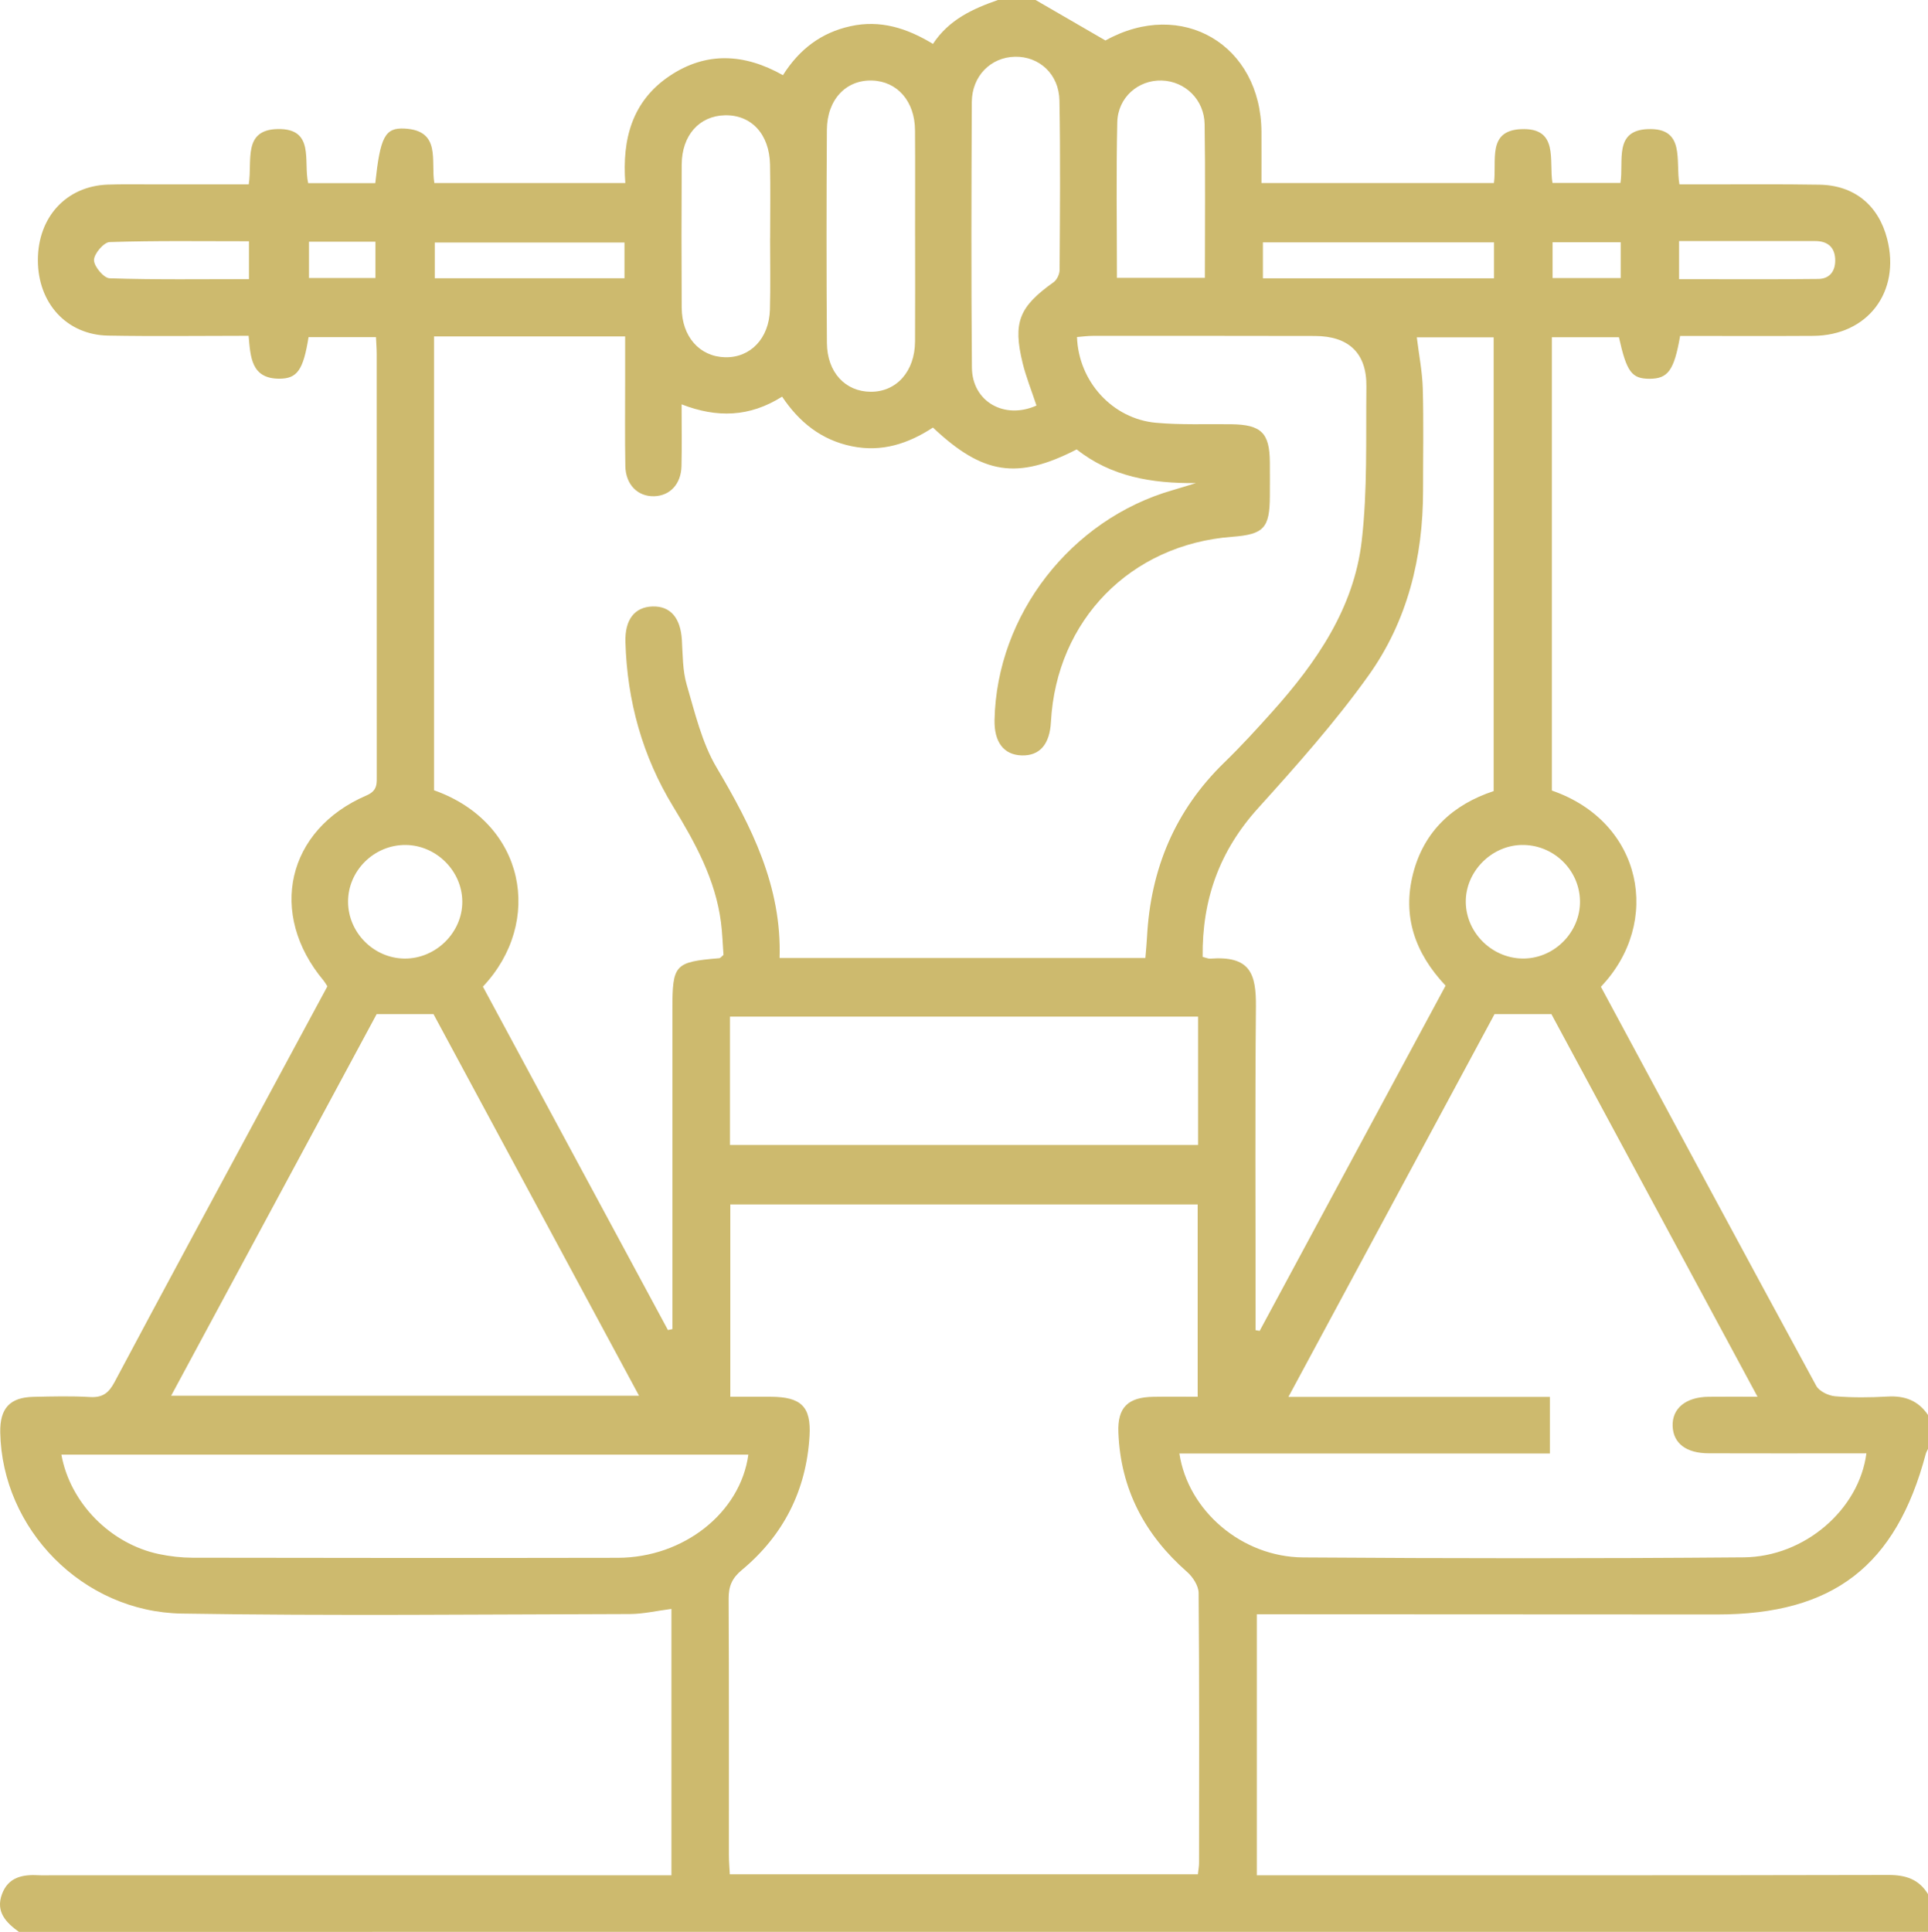 <?xml version="1.0" encoding="UTF-8"?>
<svg xmlns="http://www.w3.org/2000/svg" id="Layer_1" data-name="Layer 1" viewBox="0 0 71.333 71.471">
  <defs>
    <style>
      .cls-1 {
        fill: #cdba6e;
      }
    </style>
  </defs>
  <path class="cls-1" d="M71.333,52.347v1.256c-.028,.062-.066,.122-.083,.187-1.102,4.148-3.429,5.939-7.72,5.938-5.674-.002-11.348-.005-17.03-.008v9.657h.869c7.499,0,14.998,.006,22.497-.011,.639-.002,1.13,.155,1.467,.709v1.395c-23.545,.001-47.09,.001-70.635,.001-.473-.344-.864-.74-.627-1.39,.233-.639,.77-.74,1.367-.705,.162,.009,.325,.001,.487,.001H24.842v-9.854c-.539,.069-1.04,.187-1.54,.189-5.525,.013-11.051,.072-16.575-.017-3.679-.059-6.652-3.134-6.718-6.702-.016-.891,.354-1.297,1.232-1.316,.696-.015,1.395-.034,2.089,.007,.465,.028,.693-.149,.908-.554,1.832-3.444,3.69-6.875,5.54-10.309,.78-1.448,1.561-2.895,2.335-4.331-.062-.095-.094-.156-.138-.209-2.074-2.476-1.368-5.584,1.584-6.853,.418-.18,.38-.444,.38-.763-.001-5.187-.001-10.374-.002-15.561,0-.203-.017-.406-.027-.631h-2.494c-.195,1.214-.417,1.537-1.081,1.537-1.049,.001-1.067-.816-1.137-1.587-1.77,0-3.486,.024-5.202-.007-1.53-.028-2.594-1.201-2.595-2.788-.002-1.596,1.051-2.743,2.582-2.798,.533-.019,1.068-.008,1.602-.009,1.201-.001,2.402-0,3.617-0,.143-.861-.237-2.022,1.075-2.047,1.385-.026,.94,1.206,1.125,2.001h2.482c.186-1.708,.355-2.056,1.081-2.019,1.373,.07,.965,1.206,1.104,2.015h7.066c-.122-1.625,.253-3.025,1.629-3.955,1.364-.921,2.785-.835,4.203-.035,.61-.965,1.419-1.574,2.499-1.812,1.107-.245,2.095,.074,3.051,.655C35.113,.721,35.994,.325,36.921,0,37.386,0,37.85,0,38.315,0c.822,.477,1.645,.953,2.586,1.498-.122,.049-.056,.03,.002-.002,2.821-1.567,5.756,.158,5.769,3.393,.003,.621,0,1.242,0,1.882h8.601c.115-.816-.261-1.934,.998-1.993,1.421-.067,1.029,1.173,1.168,1.99h2.515c.129-.807-.254-1.937,1.005-1.991,1.417-.062,1.021,1.185,1.178,2.045,.294,0,.545-0,.796,0,1.462,.002,2.925-.014,4.386,.011,1.29,.022,2.186,.762,2.504,2.009,.501,1.959-.722,3.57-2.736,3.584-1.645,.011-3.29,.002-4.925,.002-.223,1.278-.449,1.585-1.133,1.585-.659,0-.847-.254-1.131-1.537h-2.481V29.247c3.368,1.163,4.083,4.881,1.813,7.259,2.649,4.921,5.295,9.849,7.968,14.763,.11,.202,.451,.366,.698,.387,.645,.054,1.3,.047,1.948,.01,.632-.036,1.13,.151,1.488,.681ZM16.058,12.445V29.236c3.401,1.206,4.057,4.887,1.808,7.265,2.279,4.228,4.563,8.466,6.847,12.705,.055-.012,.11-.024,.165-.035v-.735c0-3.698-0-7.397,0-11.095,0-1.664,.083-1.753,1.739-1.892,.036-.003,.068-.053,.151-.122-.028-.378-.04-.794-.093-1.205-.204-1.585-.953-2.944-1.768-4.28-1.138-1.866-1.703-3.906-1.767-6.086-.025-.834,.341-1.297,.998-1.319,.667-.022,1.042,.42,1.091,1.24,.033,.556,.026,1.134,.18,1.659,.306,1.042,.562,2.143,1.105,3.06,1.294,2.186,2.413,4.394,2.33,7.045h13.533c.022-.272,.048-.521,.061-.771,.132-2.52,1.036-4.691,2.862-6.463,.616-.598,1.198-1.234,1.771-1.874,1.636-1.827,3.023-3.832,3.311-6.321,.218-1.885,.15-3.805,.173-5.71,.015-1.238-.652-1.869-1.906-1.872-2.739-.006-5.479-.005-8.218-.004-.196,0-.391,.028-.583,.043,.058,1.648,1.316,3.028,2.926,3.172,.922,.083,1.855,.042,2.783,.054,1.106,.015,1.417,.318,1.426,1.402,.003,.419,.002,.837,0,1.256-.004,1.182-.223,1.418-1.395,1.506-3.758,.284-6.5,3.084-6.704,6.845-.045,.838-.417,1.263-1.084,1.243-.662-.021-1.021-.491-1.003-1.316,.082-3.884,2.825-7.418,6.592-8.498,.287-.082,.572-.174,.858-.261-1.625,.017-3.132-.234-4.41-1.246-2.199,1.129-3.469,.935-5.319-.808-.907,.592-1.882,.921-3.003,.691-1.135-.233-1.951-.898-2.578-1.835-1.202,.759-2.41,.793-3.718,.285,0,.807,.014,1.547-.004,2.285-.016,.664-.423,1.095-1.005,1.114-.609,.02-1.06-.425-1.073-1.117-.02-1.07-.006-2.14-.007-3.21-0-.523,0-1.047,0-1.585h-7.072Zm10.945,56.897h17.316c.018-.164,.044-.297,.044-.43,.003-3.326,.012-6.653-.016-9.979-.002-.265-.215-.594-.428-.78-1.564-1.372-2.461-3.064-2.54-5.159-.035-.926,.351-1.303,1.294-1.318,.548-.009,1.096-.002,1.639-.002v-7.114H27.02v7.114c.534,0,1.017-.002,1.5,0,1.122,.006,1.496,.364,1.431,1.457-.119,2.007-.964,3.671-2.503,4.951-.366,.304-.491,.605-.489,1.059,.015,3.163,.007,6.327,.009,9.491,0,.226,.021,.452,.034,.71Zm30.339-15.569h-13.707c.322,2.122,2.314,3.829,4.578,3.845,5.433,.038,10.866,.042,16.299-.003,2.262-.018,4.274-1.775,4.542-3.847-.233,0-.458,0-.684,0-1.718,0-3.436,.004-5.154-.002-.832-.003-1.306-.368-1.331-1.002-.026-.657,.484-1.079,1.329-1.089,.563-.007,1.127-.001,1.812-.001-2.607-4.838-5.135-9.53-7.627-14.156h-2.103c-2.504,4.649-5.03,9.341-7.626,14.161h9.674v2.094Zm-12.845-18.372c.141,.035,.208,.07,.272,.065,1.481-.111,1.71,.539,1.698,1.789-.034,3.743-.012,7.486-.012,11.23v.726l.151,.025c2.294-4.258,4.588-8.516,6.879-12.771-1.138-1.208-1.605-2.572-1.204-4.142,.406-1.589,1.495-2.566,2.982-3.056V12.481h-2.843c.081,.664,.204,1.28,.221,1.899,.034,1.255,.009,2.511,.01,3.766,.002,2.481-.58,4.831-2.016,6.843-1.235,1.73-2.663,3.332-4.091,4.913-1.417,1.569-2.073,3.365-2.048,5.499ZM6.333,51.635H23.643c-2.579-4.787-5.112-9.489-7.605-14.117h-2.102c-2.51,4.66-5.035,9.349-7.603,14.117Zm21.354,2.18H2.271c.32,1.784,1.813,3.302,3.613,3.68,.406,.085,.827,.133,1.242,.134,5.244,.009,10.488,.013,15.732,.003,2.434-.005,4.536-1.666,4.83-3.816Zm-.679-16.204v4.748h17.319v-4.748H27.008Zm11.34-22.608c-.185-.561-.387-1.057-.512-1.571-.368-1.509-.129-2.083,1.147-2.992,.122-.087,.22-.299,.221-.453,.013-2.09,.032-4.181-.006-6.27-.018-.976-.749-1.636-1.645-1.618-.896,.018-1.593,.714-1.598,1.678-.015,3.275-.024,6.55,.004,9.824,.011,1.257,1.203,1.935,2.39,1.402Zm-4.492-6.278c0-1.302,.007-2.605-.002-3.907-.007-1.073-.655-1.811-1.591-1.839-.963-.028-1.663,.704-1.67,1.826-.017,2.628-.018,5.256,.001,7.884,.008,1.087,.681,1.8,1.621,1.805,.956,.005,1.634-.756,1.64-1.862,.007-1.302,.002-2.605,.002-3.907Zm-5.362,.081c0-.907,.015-1.814-.004-2.72-.023-1.126-.693-1.842-1.669-1.821-.948,.021-1.593,.742-1.599,1.821-.009,1.767-.01,3.534,0,5.3,.006,1.068,.662,1.805,1.599,1.831,.938,.026,1.635-.692,1.665-1.762,.025-.883,.005-1.767,.006-2.65Zm12.832,1.473h3.252c0-1.928,.02-3.805-.009-5.681-.014-.914-.725-1.594-1.588-1.619-.864-.025-1.621,.62-1.643,1.544-.044,1.899-.013,3.8-.013,5.756ZM15.008,31.26c-1.167-.01-2.141,.957-2.13,2.115,.01,1.134,.956,2.079,2.09,2.088,1.159,.009,2.147-.97,2.136-2.117-.01-1.128-.964-2.077-2.096-2.086Zm43.449,2.075c-.017-1.165-.998-2.103-2.17-2.075-1.127,.027-2.074,1.006-2.055,2.125,.019,1.155,1.015,2.105,2.175,2.076,1.133-.028,2.066-.996,2.05-2.127Zm-3.181-24.368h-8.55v1.329h8.55v-1.329Zm-32.171,.005h-7.019v1.322h7.019v-1.322Zm-13.893-.047c-1.746,0-3.452-.025-5.157,.031-.215,.007-.579,.436-.578,.667,.002,.236,.363,.666,.578,.673,1.704,.056,3.412,.031,5.156,.031v-1.402Zm52.91,1.403c1.742,0,3.448,.012,5.154-.008,.451-.005,.65-.332,.622-.759-.03-.446-.31-.644-.748-.643-1.157,.002-2.313-.001-3.469-.001-.52-0-1.04,0-1.558,0v1.411Zm-50.69-1.386v1.343h2.458v-1.343h-2.458Zm48.531,.021h-2.52v1.325h2.52v-1.325Z"></path>
</svg>
